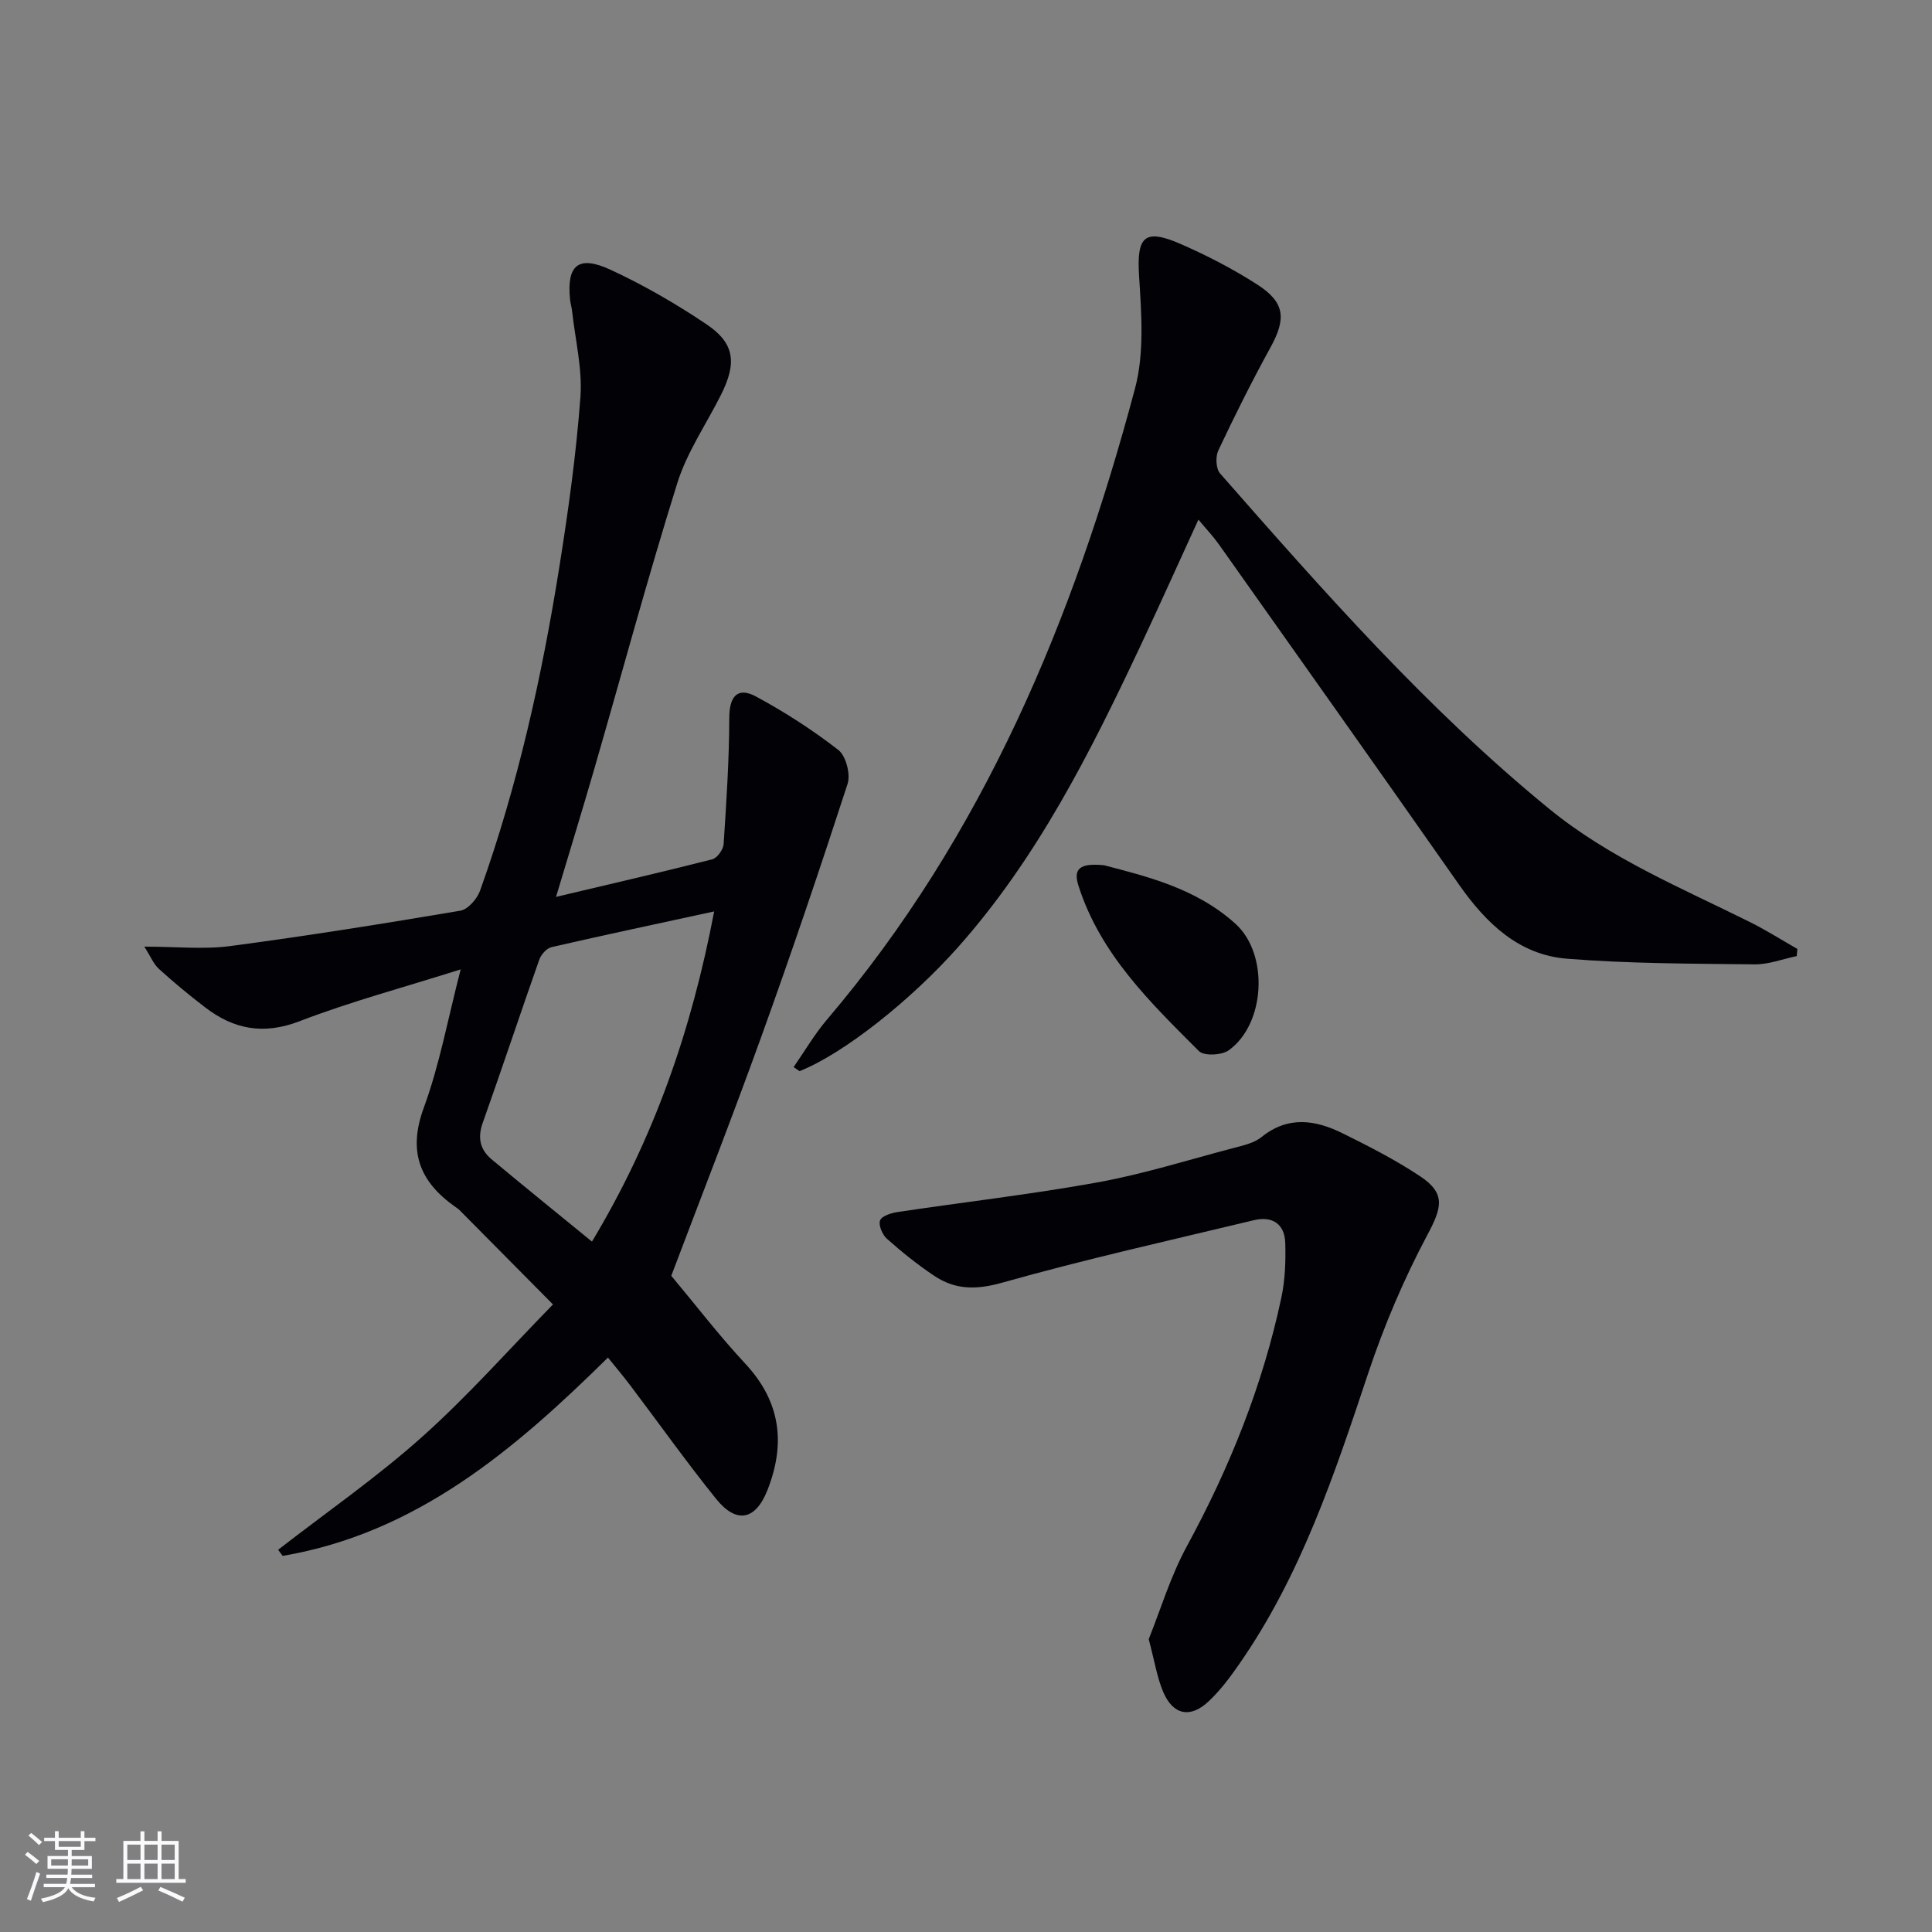 <svg enable-background="new 0 0 400 400" viewBox="0 0 400 400" xmlns="http://www.w3.org/2000/svg"><rect x="0" y="0" width="400" height="400" fill="#808080" stroke="none"/><g fill="#010106"><path d="m57.59 320.86c9.97-7.74 20.39-14.96 29.78-23.35 9.52-8.5 18.03-18.15 27.12-27.44-6.83-6.9-13.12-13.24-19.41-19.59-.23-.23-.53-.41-.8-.6-7.38-5.19-9.88-11.43-6.54-20.53 3.28-8.93 4.99-18.44 7.64-28.65-11.79 3.73-22.8 6.67-33.38 10.74-7.45 2.86-13.58 1.68-19.52-2.87-3.3-2.52-6.5-5.18-9.58-7.97-1.1-1-1.7-2.54-3.02-4.61 6.61 0 12.26.61 17.74-.11 15.94-2.11 31.83-4.65 47.69-7.33 1.58-.27 3.47-2.44 4.08-4.14 7.8-21.79 12.8-44.3 16.43-67.11 1.85-11.63 3.48-23.34 4.35-35.08.43-5.85-1.07-11.85-1.72-17.78-.09-.82-.35-1.63-.43-2.45-.71-7.09 1.71-9.21 8.32-6.17 6.89 3.18 13.55 7.04 19.86 11.27 5.91 3.95 6.41 8.02 3.06 14.68-3.05 6.07-7.03 11.85-9.03 18.24-6.14 19.63-11.49 39.5-17.21 59.26-2.43 8.39-5 16.74-7.9 26.42 11.52-2.73 21.96-5.13 32.35-7.78 1.02-.26 2.27-2.01 2.35-3.14.57-8.71 1.15-17.44 1.17-26.16.01-4.38 1.67-6.48 5.52-4.41 5.96 3.21 11.73 6.93 17.07 11.08 1.57 1.23 2.55 5.02 1.9 7.02-5.69 17.52-11.6 34.98-17.85 52.31s-12.97 34.49-18.65 49.53c5.24 6.27 10 12.49 15.31 18.18 7.36 7.89 8.41 16.6 4.57 26.27-2.45 6.15-6.39 6.96-10.6 1.73-6.16-7.64-11.85-15.66-17.77-23.49-1.48-1.96-3.07-3.84-4.62-5.76-19.47 19.21-39.71 36.35-67.34 41.06-.32-.4-.63-.83-.94-1.27zm64.97-63.8c12.9-21.47 20.61-43.77 25.3-68.36-11.78 2.56-22.74 4.88-33.66 7.39-1.01.23-2.17 1.52-2.54 2.57-3.97 11.25-7.72 22.58-11.72 33.82-1.12 3.14-.52 5.59 1.88 7.58 6.73 5.61 13.53 11.11 20.74 17z"/><path d="m164.31 220.93c2.29-3.29 4.33-6.81 6.92-9.85 32.41-38.1 51.06-82.98 63.76-130.64 1.95-7.3 1.34-15.48.85-23.18-.53-8.27 1.01-10.06 8.66-6.72 5.45 2.38 10.8 5.16 15.8 8.37 5.77 3.71 6.02 7.06 2.73 13.04-3.84 6.98-7.4 14.12-10.8 21.33-.6 1.28-.49 3.76.37 4.74 21.43 24.4 42.87 48.79 68.14 69.44 12.54 10.25 27.33 16.36 41.6 23.46 3.35 1.67 6.53 3.69 9.79 5.55-.05.49-.09.99-.14 1.48-2.91.6-5.83 1.75-8.74 1.71-12.95-.15-25.94-.14-38.84-1.17-9.94-.8-16.72-7.33-22.3-15.29-16.51-23.57-33.15-47.04-49.77-70.52-1.15-1.62-2.53-3.07-4.22-5.1-4.11 8.97-7.96 17.55-11.96 26.06-10.43 22.15-21.37 43.97-37.84 62.5-9.59 10.79-23.47 21.92-32.78 25.63-.4-.27-.81-.56-1.23-.84z"/><path d="m237.83 339.37c2.39-5.93 4.48-12.96 7.91-19.26 8.87-16.3 15.69-33.3 19.55-51.44.78-3.67.92-7.54.81-11.3-.11-3.97-2.67-5.66-6.5-4.74-17.41 4.18-34.91 8.08-52.13 12.94-5.37 1.51-9.72 1.48-14.07-1.44-3.43-2.3-6.69-4.91-9.78-7.66-.94-.84-1.8-2.89-1.4-3.82.41-.95 2.37-1.53 3.74-1.73 13.76-2.06 27.6-3.64 41.28-6.12 9.42-1.71 18.64-4.61 27.92-7.06 2.08-.55 4.42-1.03 6.02-2.32 5.51-4.45 11.16-3.56 16.77-.79 5.49 2.71 10.98 5.52 16.07 8.9 5.36 3.57 4.51 6.49 1.53 12.09-4.87 9.14-8.98 18.8-12.26 28.63-6.99 21-13.95 41.94-26.75 60.32-1.89 2.72-3.91 5.43-6.31 7.68-3.79 3.57-7.37 2.83-9.41-1.97-1.26-2.98-1.76-6.29-2.99-10.91z"/><path d="m228.58 179.14c8.63 2.27 19.06 4.72 27.23 12.14 6.94 6.3 6.17 20.76-1.43 26.18-1.44 1.03-5.1 1.2-6.14.17-10.09-10.09-20.44-20.08-24.96-34.27-1.09-3.43.18-4.73 5.3-4.22z"/></g><path d="m5.17 384 .55-.58c.85.61 1.65 1.24 2.4 1.87l-.59.64c-.83-.73-1.62-1.38-2.36-1.93m1.22 9.53-.82-.34c.71-1.76 1.37-3.64 1.98-5.63.24.13.5.25.76.36-.6 1.67-1.24 3.54-1.92 5.61m-.5-13.5.57-.54c.56.44 1.31 1.06 2.26 1.87l-.64.64c-.68-.66-1.41-1.32-2.19-1.97m3.25.46h2.24v-1.36h.77v1.36h4.57v-1.36h.76v1.36h2.28v.69h-2.28v1.84h-2.64v1.26h4.18v2.64h-4.21c0 .45-.02.86-.05 1.21h4.32v.69h-4.38c-.04.34-.1.75-.19 1.22h5.15v.69h-4.82c.87 1.19 2.51 1.92 4.93 2.19-.17.32-.3.57-.37.76-2.77-.49-4.52-1.41-5.26-2.76-.56 1.26-2.3 2.23-5.24 2.9-.12-.24-.26-.48-.43-.72 2.73-.55 4.38-1.34 4.96-2.38h-4.38v-.69h4.65c.1-.38.17-.79.21-1.22h-4.32v-.69h4.4c.03-.34.05-.75.05-1.21h-4.2v-2.64h4.23v-1.26h-2.69v-1.84h-2.24zm1.46 4.46v1.29h3.45c.01-.4.02-.57.01-.53v-.32-.45h-3.46zm1.55-2.59h4.57v-1.19h-4.57zm6.11 2.59h-3.42v.77c-.01.19-.01.37-.02.53h3.44z" fill="#fafafc"/><path d="m32.63 379.16h.82v1.98h3.54v7.89h1.46v.78h-14.37v-.78h1.46v-7.89h3.54v-1.98h.82v1.98h2.73zm-3.49 11.48.5.73c-1.61.82-3.28 1.63-5 2.41-.13-.27-.28-.55-.44-.82 1.75-.72 3.4-1.49 4.94-2.32m-2.78-5.55h2.73v-3.18h-2.73zm0 3.95h2.73v-3.2h-2.73zm3.54-3.95h2.73v-3.18h-2.73zm0 3.95h2.73v-3.2h-2.73zm7.89 4.68c-1.84-.92-3.51-1.7-5.02-2.32l.45-.73c1.89.8 3.57 1.55 5.04 2.23zm-1.62-11.81h-2.73v3.18h2.73zm-2.73 7.13h2.73v-3.2h-2.73z" fill="#fafafc"/></svg>